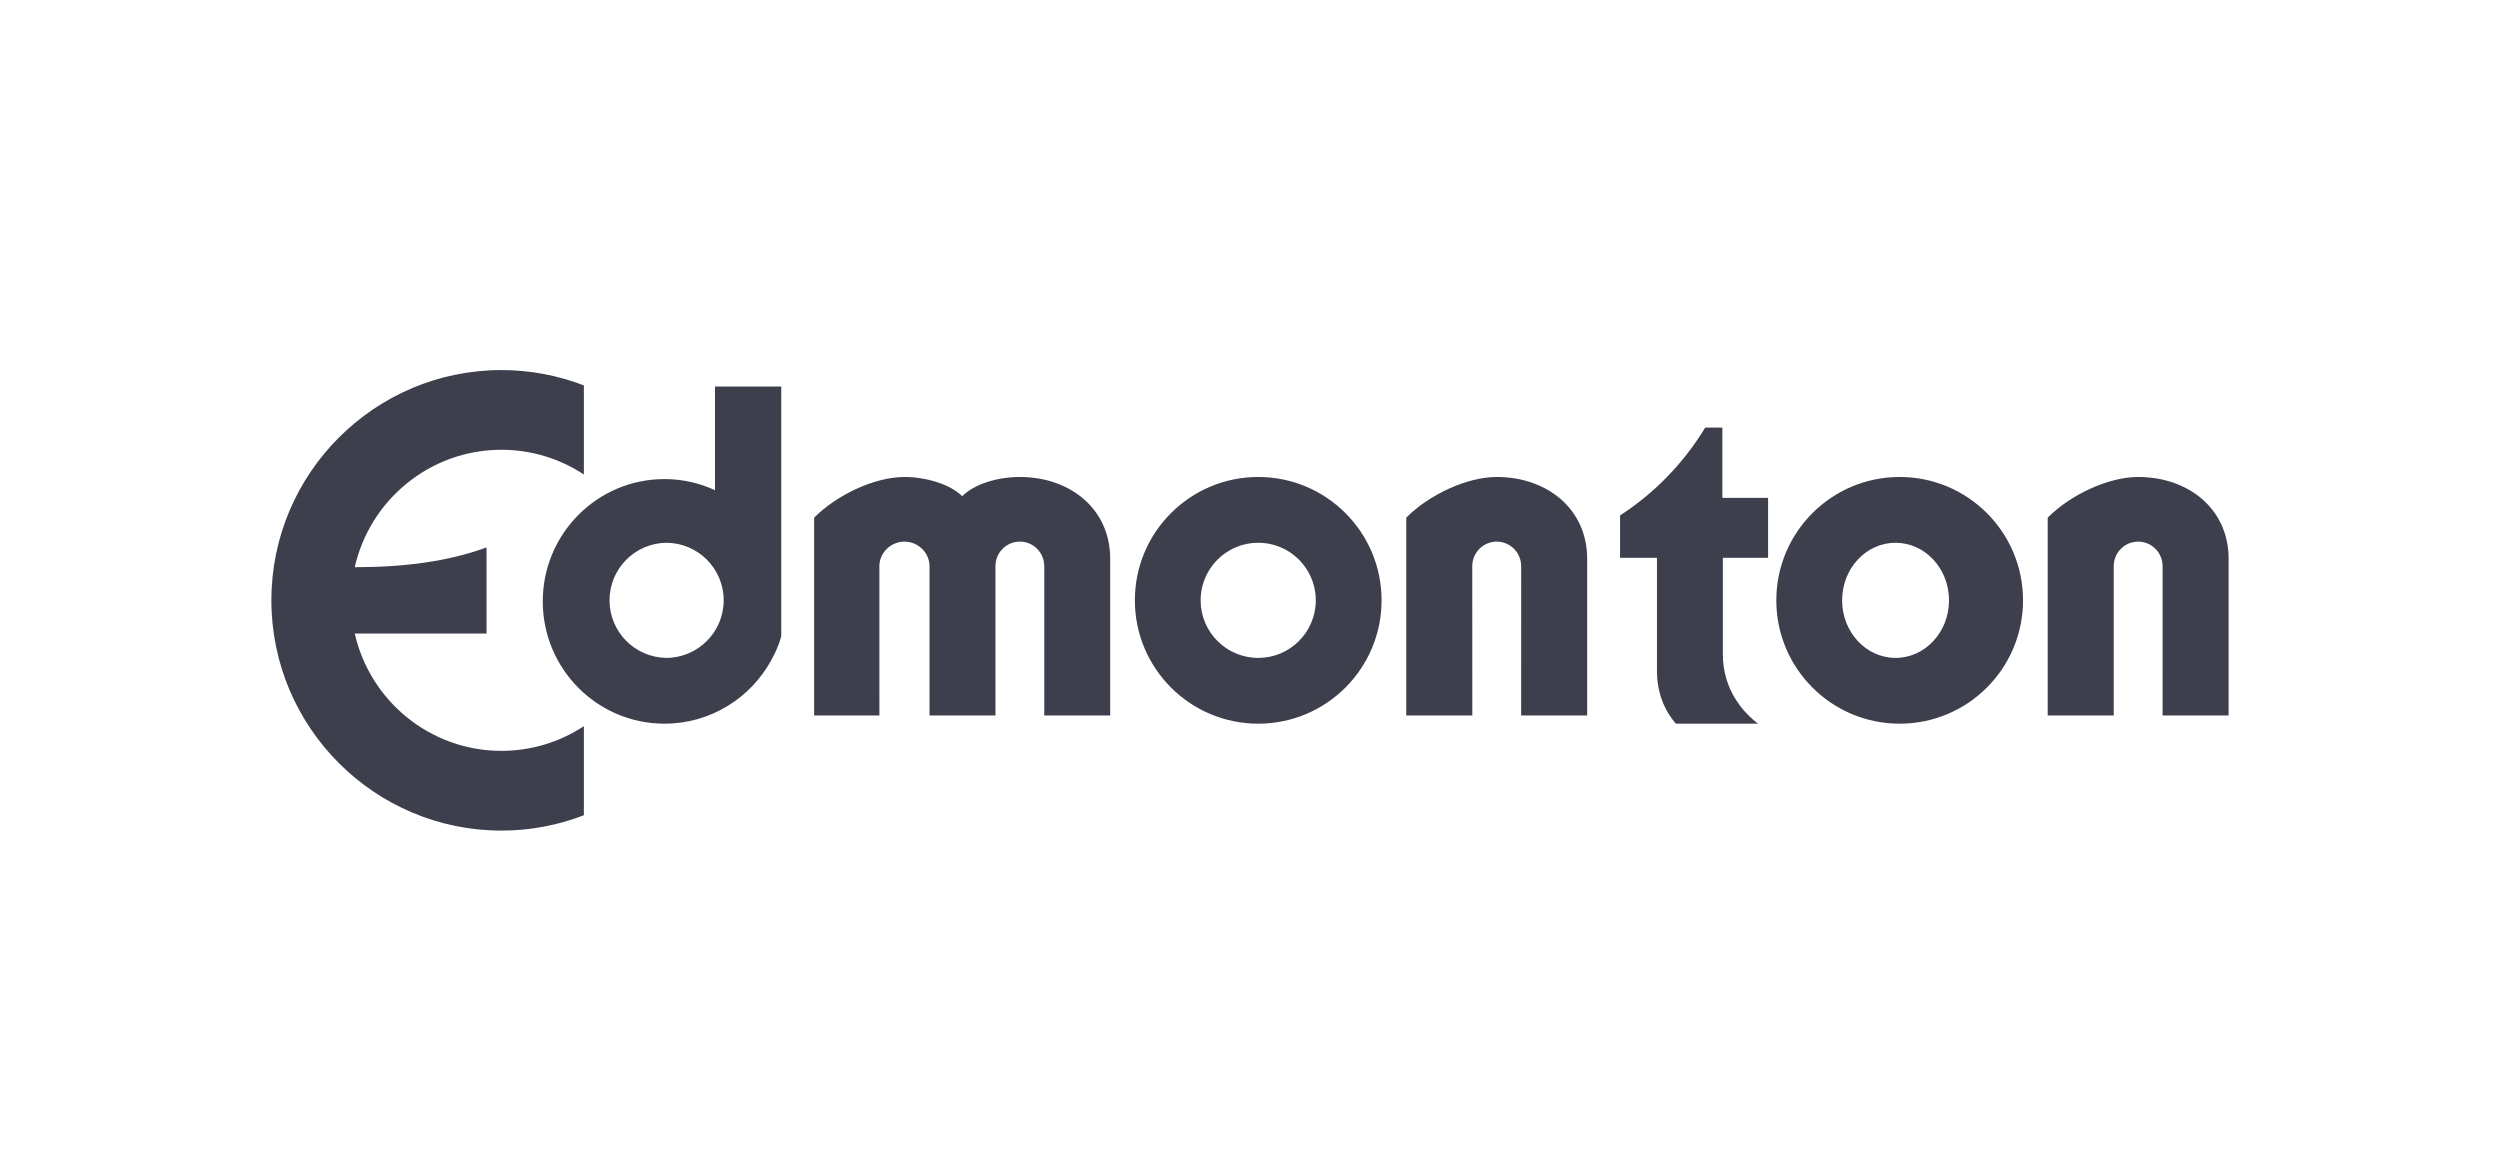 <?xml version="1.0" encoding="UTF-8"?>
<svg width="304px" height="143px" viewBox="0 0 304 143" version="1.1" xmlns="http://www.w3.org/2000/svg" xmlns:xlink="http://www.w3.org/1999/xlink">
    <title>logo-client-edmonton</title>
    <g id="logo-client-edmonton" stroke="none" stroke-width="1" fill="none" fill-rule="evenodd">
        <g id="logo-client-edmonton.65a670f0" transform="translate(0, -1)">
            <polygon id="Path" points="0 0 304 0 304 143 0 143"></polygon>
            <path d="M88,74 C88,70.135 84.864,67 81,67 C77.18,67.065 74.117,70.18 74.117,74 C74.117,77.82 77.18,80.935 81,81 C84.864,81 88,77.864 88,74 L88,74 Z M86.944,48 L95,48 L95,78.328 C94.988,78.373 94.796,79.44 93.786,81.28 C91.268,85.88 86.4,89 80.803,89 C72.628,89 66,82.34 66,74.127 C66,65.913 72.628,59.255 80.803,59.255 C82.998,59.255 85.073,59.748 86.944,60.605 L86.944,48 Z M43.14,78.041 L59.164,78.041 L59.164,67.568 C54.473,69.276 49.228,69.966 43.152,69.972 L43.132,69.993 C44.965,61.822 52.265,55.693 60.975,55.693 C64.675,55.693 68.118,56.8 71,58.699 L71,47.865 C67.802,46.631 64.403,45.999 60.975,46 C45.552,46 33,58.561 33,74 C33,89.438 45.552,102 60.975,102 C64.508,102 67.887,101.335 71,100.134 L71,89.3 C68.025,91.263 64.539,92.308 60.975,92.304 C52.28,92.304 44.985,86.194 43.14,78.04 L43.14,78.041 Z M209.437,53 L207.349,53 C204.758,57.282 201.233,60.924 197.037,63.653 L197,63.667 L197,68.826 L201.487,68.826 L201.487,82.595 C201.487,85.171 202.351,87.34 203.788,89 L213.786,89 C211.961,87.628 209.499,84.865 209.499,80.558 L209.499,68.826 L215,68.826 L215,61.538 L209.437,61.538 L209.437,53 Z M237,73.999 C237,70.133 234.088,67 230.5,67 C226.912,67 224,70.133 224,73.999 C224,77.864 226.912,81 230.5,81 C234.088,81 237,77.864 237,73.999 Z M246,73.998 C246,82.284 239.285,89 230.999,89 C222.718,89 216,82.284 216,73.998 C216,65.715 222.718,59 230.999,59 C239.285,59 246,65.715 246,73.998 L246,73.998 Z M160,73.998 C159.999,71.497 158.664,69.186 156.498,67.937 C154.331,66.687 151.663,66.688 149.497,67.939 C147.332,69.19 145.998,71.502 145.999,74.003 C146,77.869 149.135,81.003 153.001,81.001 C156.868,81 160.001,77.865 160,73.999 L160,73.998 Z M168,73.998 C168,82.284 161.285,89 153,89 C144.718,89 138,82.284 138,73.998 C138,65.715 144.718,59 153,59 C161.285,59 168,65.715 168,73.998 L168,73.998 Z M124.02,59 L124.012,59 C121.297,59 118.48,59.854 117.005,61.34 C115.532,59.857 112.515,59 109.981,59 C106.384,59 101.761,61.163 99,63.947 L99,88 L106.935,88 L106.933,69.85 C106.933,68.199 108.341,66.86 109.981,66.86 C111.619,66.86 113.029,68.199 113.029,69.85 L113.029,88 L121.049,88 L121.046,69.849 C121.046,68.199 122.376,66.859 124.012,66.859 L124.019,66.859 C125.655,66.859 126.983,68.199 126.983,69.849 L126.983,88 L135,88 L135,68.957 C135,62.842 130.084,59 124.02,59 L124.02,59 Z M271,88 L271,68.96 C271,62.842 266.075,59 260,59 L259.994,59 C256.397,59 251.788,61.14 249,63.947 L249,88 L257.031,88 L257.029,69.85 C257.025,68.204 258.354,66.866 260,66.86 C261.64,66.86 262.973,68.199 262.973,69.85 L262.97,88 L271,88 Z M193,68.96 L193,88 L184.97,88 L184.974,69.85 C184.977,69.06 184.665,68.301 184.108,67.74 C183.551,67.179 182.794,66.863 182.004,66.86 C180.357,66.865 179.025,68.203 179.028,69.85 L179.033,88 L171,88 L171,63.947 C173.79,61.14 178.397,59 181.995,59 L182.004,59 C188.079,59 193,62.842 193,68.96 L193,68.96 Z" id="Shape" fill="#3D3F4D" fill-rule="nonzero"></path>
        </g>
    </g>
</svg>